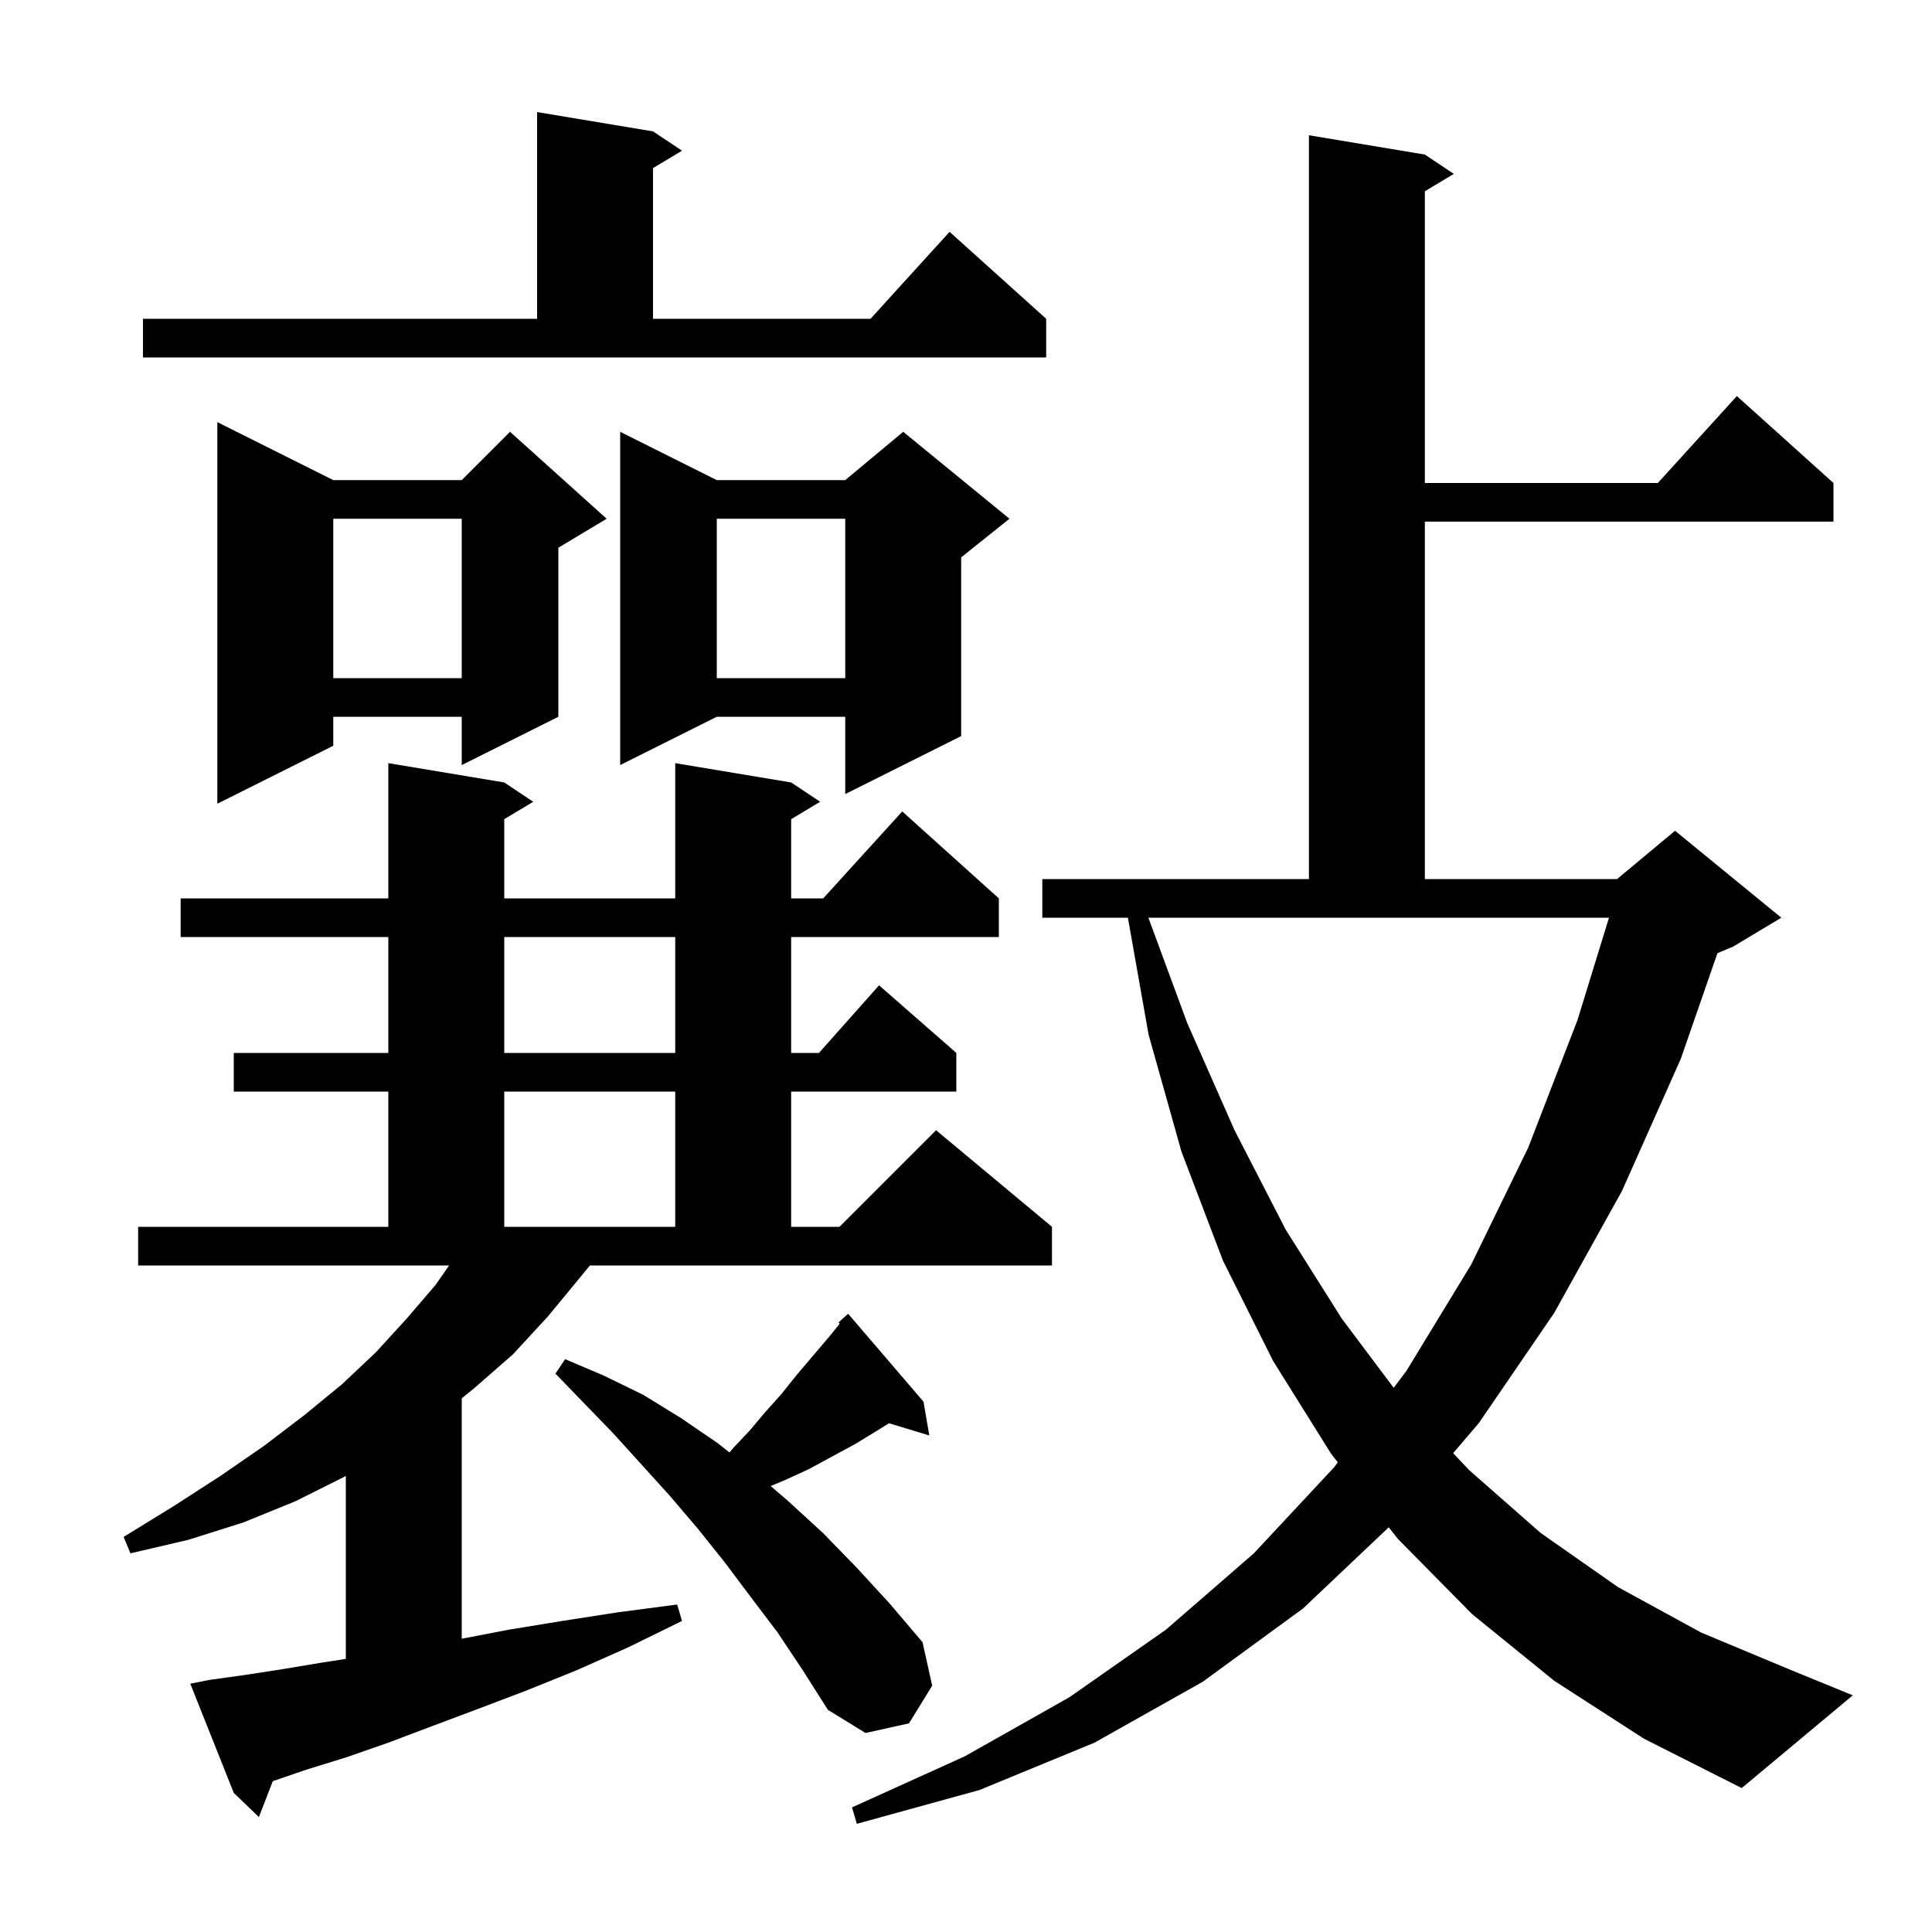 <svg xmlns="http://www.w3.org/2000/svg" xmlns:xlink="http://www.w3.org/1999/xlink" version="1.1" baseProfile="full" viewBox="0 0 200 200" width="200" height="200"><g fill="currentColor"><path d="M 160.9 174.0 L 152.4 167.1 L 144.7 159.3 L 143.762 158.104 L 134.9 166.5 L 124.5 174.1 L 113.3 180.4 L 101.4 185.3 L 88.7 188.8 L 88.2 187.1 L 99.9 181.8 L 110.7 175.7 L 120.7 168.7 L 129.8 160.8 L 138.1 151.9 L 138.49 151.38 L 137.8 150.5 L 131.8 140.9 L 126.6 130.5 L 122.3 119.2 L 118.9 107.1 L 116.759 95.0 L 107.9 95.0 L 107.9 91.0 L 135.5 91.0 L 135.5 14.0 L 147.5 16.0 L 150.5 18.0 L 147.5 19.8 L 147.5 50.0 L 171.618 50.0 L 179.8 41.0 L 189.8 50.0 L 189.8 54.0 L 147.5 54.0 L 147.5 91.0 L 167.4 91.0 L 173.4 86.0 L 184.4 95.0 L 179.4 98.0 L 177.789 98.671 L 174.0 109.6 L 167.9 123.3 L 160.9 135.9 L 153.1 147.3 L 150.429 150.432 L 152.1 152.2 L 159.5 158.7 L 167.5 164.3 L 176.1 169.0 L 185.2 172.8 L 191.8 175.5 L 180.3 185.1 L 170.2 180.0 Z M 60.0 132.3 L 56.7 136.3 L 53.1 140.2 L 49.1 143.7 L 47.8 144.752 L 47.8 169.642 L 52.7 168.7 L 58.2 167.8 L 64.0 166.9 L 70.1 166.1 L 70.6 167.8 L 65.1 170.5 L 59.7 172.9 L 54.5 175.0 L 49.5 176.9 L 44.7 178.7 L 40.2 180.4 L 35.9 181.9 L 31.7 183.2 L 28.242 184.383 L 26.8 188.1 L 24.2 185.6 L 19.7 174.3 L 21.7 173.9 L 25.3 173.4 L 29.2 172.8 L 33.4 172.1 L 35.8 171.727 L 35.8 152.783 L 35.6 152.9 L 30.6 155.4 L 25.2 157.6 L 19.5 159.4 L 13.5 160.8 L 12.8 159.1 L 18.0 155.9 L 22.8 152.8 L 27.3 149.7 L 31.5 146.5 L 35.4 143.3 L 38.9 140.0 L 42.1 136.5 L 45.1 133.0 L 46.489 131.0 L 14.3 131.0 L 14.3 127.0 L 40.2 127.0 L 40.2 113.0 L 24.2 113.0 L 24.2 109.0 L 40.2 109.0 L 40.2 97.0 L 18.7 97.0 L 18.7 93.0 L 40.2 93.0 L 40.2 79.0 L 52.2 81.0 L 55.2 83.0 L 52.2 84.8 L 52.2 93.0 L 69.9 93.0 L 69.9 79.0 L 81.9 81.0 L 84.9 83.0 L 81.9 84.8 L 81.9 93.0 L 85.218 93.0 L 93.4 84.0 L 103.4 93.0 L 103.4 97.0 L 81.9 97.0 L 81.9 109.0 L 84.778 109.0 L 91.0 102.0 L 99.0 109.0 L 99.0 113.0 L 81.9 113.0 L 81.9 127.0 L 86.9 127.0 L 96.9 117.0 L 108.9 127.0 L 108.9 131.0 L 61.064 131.0 Z M 80.5 169.0 L 77.7 165.3 L 75.0 161.7 L 72.2 158.2 L 69.3 154.8 L 63.5 148.4 L 57.5 142.2 L 58.5 140.7 L 62.5 142.4 L 66.6 144.4 L 70.5 146.8 L 74.3 149.4 L 75.517 150.354 L 75.9 149.9 L 77.6 148.1 L 79.2 146.2 L 80.9 144.3 L 82.5 142.3 L 85.9 138.3 L 86.933 137.024 L 86.8 136.9 L 87.8 136.0 L 95.6 145.1 L 96.2 148.6 L 92.027 147.333 L 90.8 148.1 L 88.5 149.5 L 83.7 152.1 L 81.3 153.2 L 79.78 153.833 L 81.6 155.4 L 85.2 158.7 L 88.7 162.3 L 92.1 166.0 L 95.5 170.0 L 96.5 174.5 L 94.1 178.4 L 89.6 179.4 L 85.7 177.0 L 83.1 172.9 Z M 122.9 105.9 L 127.8 117.0 L 133.1 127.3 L 138.9 136.5 L 144.275 143.667 L 145.6 141.9 L 152.3 130.9 L 158.2 118.8 L 163.3 105.6 L 166.562 95.0 L 118.88 95.0 Z M 52.2 113.0 L 52.2 127.0 L 69.9 127.0 L 69.9 113.0 Z M 52.2 97.0 L 52.2 109.0 L 69.9 109.0 L 69.9 97.0 Z M 34.5 49.7 L 47.8 49.7 L 52.8 44.7 L 62.8 53.7 L 57.8 56.7 L 57.8 74.2 L 47.8 79.2 L 47.8 74.2 L 34.5 74.2 L 34.5 77.2 L 22.5 83.2 L 22.5 43.7 Z M 104.5 53.7 L 99.5 57.7 L 99.5 76.2 L 87.5 82.2 L 87.5 74.2 L 74.2 74.2 L 64.2 79.2 L 64.2 44.7 L 74.2 49.7 L 87.5 49.7 L 93.5 44.7 Z M 74.2 53.7 L 74.2 70.2 L 87.5 70.2 L 87.5 53.7 Z M 34.5 53.7 L 34.5 70.2 L 47.8 70.2 L 47.8 53.7 Z M 14.8 33.0 L 55.6 33.0 L 55.6 11.6 L 67.6 13.6 L 70.6 15.6 L 67.6 17.4 L 67.6 33.0 L 90.118 33.0 L 98.3 24.0 L 108.3 33.0 L 108.3 37.0 L 14.8 37.0 Z "/></g></svg>
